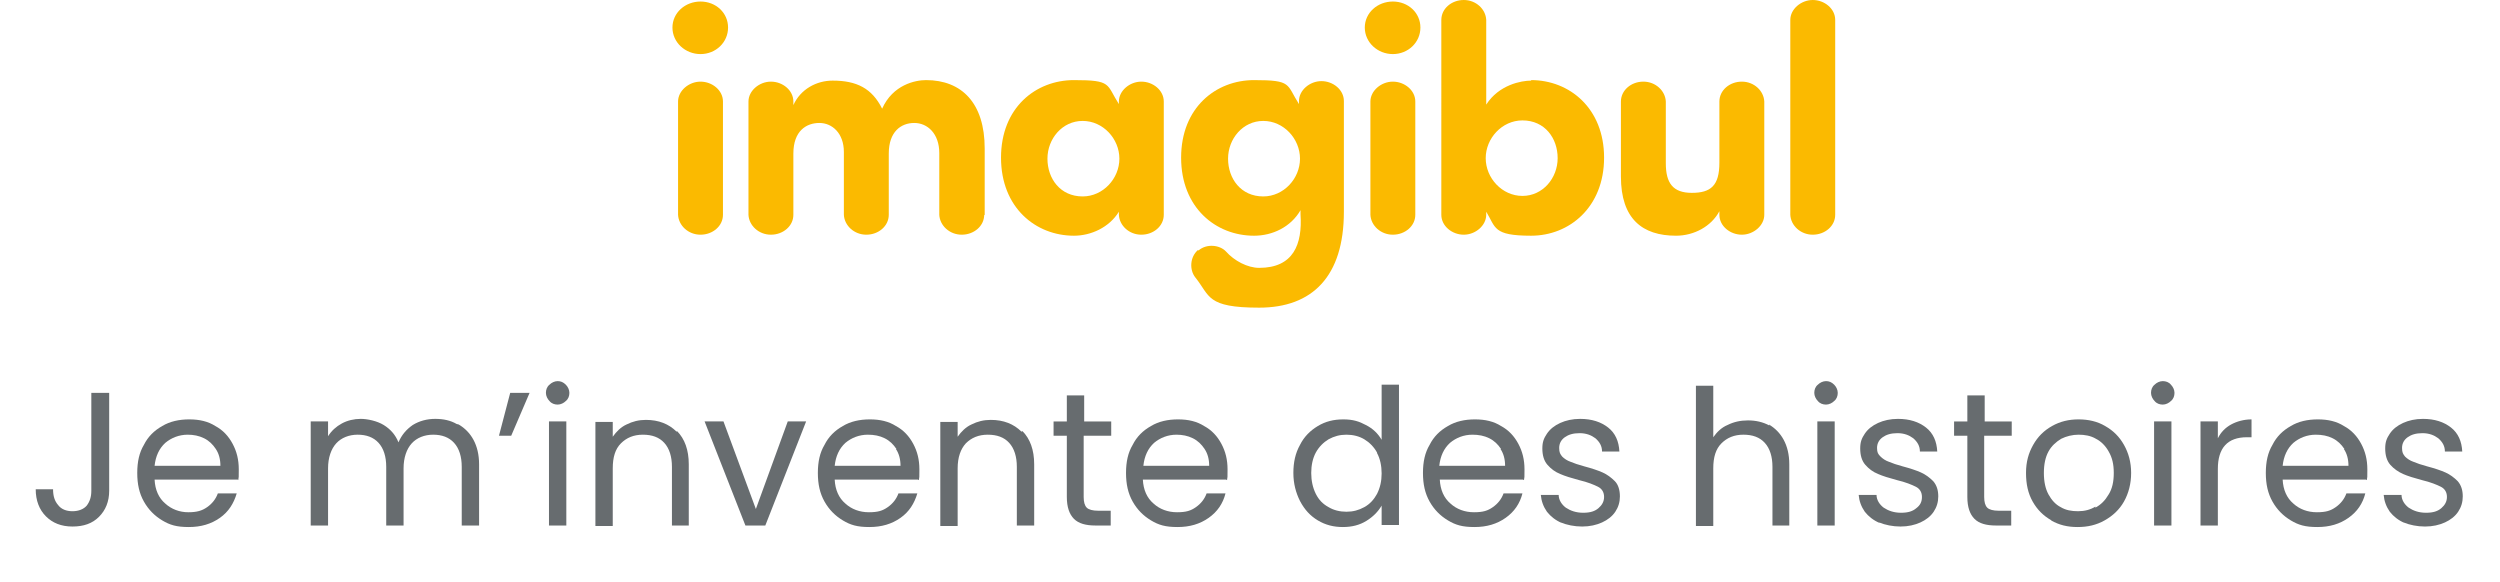 <?xml version="1.0" encoding="UTF-8"?>
<svg id="Calque_1" xmlns="http://www.w3.org/2000/svg" version="1.1" viewBox="0 0 490 114">
  <!-- Generator: Adobe Illustrator 29.0.1, SVG Export Plug-In . SVG Version: 2.1.0 Build 192)  -->
  <defs>
    <style>
      .st0 {
        fill: #676c6f;
      }

      .st1 {
        fill: #fbba00;
      }
    </style>
  </defs>
  <path class="st1" d="M137.3.3c3,0,5.4,2.2,5.4,5.1s-2.4,5.2-5.4,5.2-5.5-2.3-5.5-5.2,2.5-5.1,5.5-5.1ZM141.7,42.1c0,2.2-2,3.9-4.4,3.9s-4.3-1.8-4.4-3.9v-22.2c0-2.1,2.1-3.9,4.4-3.9s4.4,1.7,4.4,3.9v22.2Z"/>
  <path class="st1" d="M192.9,42.1c0,2.2-2,3.9-4.4,3.9s-4.3-1.8-4.4-3.9v-12.1c0-3.8-2.3-5.9-4.9-5.9s-5,1.7-5,6v12c0,2.2-2,3.9-4.4,3.9s-4.3-1.8-4.4-3.9v-12.3c0-3.7-2.3-5.7-4.8-5.7s-5.1,1.5-5.1,6v12c0,2.2-2,3.9-4.4,3.9s-4.3-1.8-4.4-3.9v-22.2c0-2.1,2.1-3.9,4.4-3.9s4.4,1.7,4.4,3.9v.7c1.4-3.1,4.5-4.8,7.7-4.8,4.7,0,7.7,1.5,9.7,5.5,2.1-4.7,6.5-5.6,8.6-5.6,7,0,11.5,4.5,11.5,13.4v13.1h0Z"/>
  <path class="st1" d="M219.3,19.9c0-2.1,2.1-3.9,4.4-3.9s4.4,1.7,4.4,3.9v22.2c0,2.2-2,3.9-4.4,3.9s-4.3-1.8-4.4-3.9v-.6c-1.9,3.1-5.5,4.7-8.8,4.7-7.5,0-14.3-5.5-14.3-15.3s6.8-15.2,14.3-15.2,6.3.8,8.8,4.7v-.6h0ZM212.2,38.5c4,0,7.2-3.5,7.2-7.4s-3.2-7.4-7.2-7.4-6.9,3.5-6.9,7.4,2.5,7.4,6.9,7.4Z"/>
  <path class="st1" d="M234.9,49.1c1.6-1.4,4.2-1.1,5.4.2,1.6,1.8,4.2,3.2,6.5,3.2,6.7,0,8.5-4.6,8.1-10.5v-.8c-1.9,3.3-5.5,5-9.1,5-7.5,0-14.3-5.5-14.3-15.3s6.8-15.2,14.3-15.2,6.3.8,8.8,4.7v-.6c0-2.1,2.1-3.9,4.4-3.9s4.4,1.7,4.4,3.9v21.7c0,12.7-6.2,18.8-16.6,18.8s-9.6-2.3-12.5-5.9c-1.2-1.5-1.1-4,.5-5.4h0ZM247.6,38.5c4,0,7.2-3.5,7.2-7.4s-3.2-7.4-7.2-7.4-6.9,3.5-6.9,7.4,2.5,7.4,6.9,7.4Z"/>
  <path class="st1" d="M273,.3c3,0,5.4,2.2,5.4,5.1s-2.4,5.2-5.4,5.2-5.5-2.3-5.5-5.2,2.5-5.1,5.5-5.1ZM277.4,42.1c0,2.2-2,3.9-4.4,3.9s-4.3-1.8-4.4-3.9v-22.2c0-2.1,2.1-3.9,4.4-3.9s4.4,1.7,4.4,3.9v22.2Z"/>
  <path class="st1" d="M300.1,15.7c7.5,0,14.3,5.5,14.3,15.2s-6.8,15.3-14.3,15.3-6.9-1.6-8.8-4.7v.6c0,2.1-2.1,3.9-4.4,3.9s-4.4-1.7-4.4-3.9V3.9c0-2.2,2-3.9,4.4-3.9s4.3,1.8,4.4,3.9v16.6c2.5-3.9,6.9-4.7,8.8-4.7ZM298.4,23.6c-4,0-7.2,3.5-7.2,7.4s3.2,7.4,7.2,7.4,6.9-3.5,6.9-7.4-2.5-7.4-6.9-7.4Z"/>
  <path class="st1" d="M337,41.4c-1.6,3-5,4.8-8.5,4.8-6.6,0-10.8-3.3-10.8-11.6v-14.7c0-2.2,2-3.9,4.4-3.9s4.3,1.8,4.4,3.9v12.1c0,3.9,1.4,5.8,5.1,5.8s5.4-1.4,5.4-5.9v-12c0-2.2,2-3.9,4.4-3.9s4.3,1.8,4.4,3.9v22.2c0,2.1-2.1,3.9-4.4,3.9s-4.4-1.7-4.4-3.9v-.7Z"/>
  <path class="st1" d="M359.7,42.1c0,2.2-2,3.9-4.4,3.9s-4.3-1.8-4.4-3.9V3.9c0-2.1,2.1-3.9,4.4-3.9s4.4,1.7,4.4,3.9v38.2Z"/>
  <path class="st0" d="M21.4,77v19.2c0,2.1-.7,3.8-2,5.1-1.3,1.3-3,1.9-5.2,1.9s-3.9-.7-5.2-2c-1.3-1.3-2-3.1-2-5.3h3.4c0,1.3.3,2.3,1,3.1.6.8,1.6,1.2,2.8,1.2s2.2-.4,2.8-1.1c.6-.8.9-1.7.9-2.9v-19.2h3.4,0Z"/>
  <path class="st0" d="M46.6,94h-16.3c.1,2,.8,3.6,2.1,4.7,1.2,1.1,2.8,1.7,4.5,1.7s2.7-.3,3.7-1c1-.7,1.7-1.6,2.1-2.7h3.7c-.6,2-1.6,3.6-3.3,4.8-1.7,1.2-3.7,1.8-6.1,1.8s-3.7-.4-5.2-1.3c-1.5-.9-2.7-2.1-3.6-3.7-.9-1.6-1.3-3.4-1.3-5.6s.4-4,1.3-5.5c.8-1.6,2-2.8,3.6-3.7,1.5-.9,3.3-1.3,5.3-1.3s3.7.4,5.1,1.3c1.5.8,2.6,2,3.4,3.5.8,1.5,1.2,3.1,1.2,5s0,1.3-.1,2.1h0ZM42.3,88c-.6-.9-1.3-1.6-2.3-2.1-1-.5-2.1-.7-3.2-.7-1.7,0-3.2.6-4.4,1.6-1.2,1.1-1.9,2.6-2.1,4.5h12.9c0-1.3-.3-2.4-.9-3.3h0Z"/>
  <path class="st0" d="M89.9,83.2c1.2.7,2.2,1.7,2.9,3,.7,1.3,1.1,2.9,1.1,4.8v12h-3.4v-11.5c0-2-.5-3.6-1.5-4.7-1-1.1-2.4-1.6-4.1-1.6s-3.2.6-4.2,1.7c-1,1.1-1.6,2.8-1.6,4.9v11.2h-3.4v-11.5c0-2-.5-3.6-1.5-4.7-1-1.1-2.4-1.6-4.1-1.6s-3.2.6-4.2,1.7c-1,1.1-1.6,2.8-1.6,4.9v11.2h-3.4v-20.4h3.4v2.9c.7-1.1,1.6-1.9,2.7-2.5,1.1-.6,2.4-.9,3.7-.9s3.2.4,4.5,1.2c1.3.8,2.3,1.9,2.9,3.4.6-1.4,1.5-2.5,2.8-3.4,1.3-.8,2.8-1.2,4.4-1.2s3,.3,4.2,1h0Z"/>
  <path class="st0" d="M100,77h3.8l-3.6,8.4h-2.4l2.2-8.4Z"/>
  <path class="st0" d="M107.7,78.6c-.4-.4-.7-1-.7-1.6s.2-1.2.7-1.6c.4-.4,1-.7,1.6-.7s1.1.2,1.6.7c.4.4.7,1,.7,1.6s-.2,1.2-.7,1.6c-.4.4-1,.7-1.6.7s-1.2-.2-1.6-.7ZM111,82.6v20.4h-3.4v-20.4h3.4Z"/>
  <path class="st0" d="M132.7,84.5c1.5,1.5,2.3,3.7,2.3,6.5v12h-3.3v-11.5c0-2-.5-3.6-1.5-4.7-1-1.1-2.4-1.6-4.2-1.6s-3.2.6-4.3,1.7c-1.1,1.1-1.6,2.7-1.6,4.9v11.3h-3.4v-20.4h3.4v2.9c.7-1,1.6-1.9,2.7-2.4,1.2-.6,2.4-.9,3.8-.9,2.5,0,4.5.8,6,2.3h0Z"/>
  <path class="st0" d="M148.1,99.9l6.3-17.3h3.6l-8,20.4h-3.9l-8-20.4h3.7l6.4,17.3h0Z"/>
  <path class="st0" d="M179.9,94h-16.3c.1,2,.8,3.6,2.1,4.7,1.2,1.1,2.8,1.7,4.6,1.7s2.7-.3,3.7-1c1-.7,1.7-1.6,2.1-2.7h3.7c-.6,2-1.6,3.6-3.3,4.8-1.7,1.2-3.7,1.8-6.1,1.8s-3.7-.4-5.2-1.3c-1.5-.9-2.7-2.1-3.6-3.7-.9-1.6-1.3-3.4-1.3-5.6s.4-4,1.3-5.5c.8-1.6,2-2.8,3.6-3.7,1.5-.9,3.3-1.3,5.3-1.3s3.7.4,5.1,1.3c1.5.8,2.6,2,3.4,3.5.8,1.5,1.2,3.1,1.2,5s0,1.3-.1,2.1h0ZM175.7,88c-.6-.9-1.3-1.6-2.3-2.1-1-.5-2.1-.7-3.3-.7-1.7,0-3.2.6-4.4,1.6-1.2,1.1-1.9,2.6-2.1,4.5h12.9c0-1.3-.3-2.4-.9-3.3h0Z"/>
  <path class="st0" d="M200.4,84.5c1.5,1.5,2.3,3.7,2.3,6.5v12h-3.4v-11.5c0-2-.5-3.6-1.5-4.7-1-1.1-2.4-1.6-4.2-1.6s-3.2.6-4.3,1.7c-1,1.1-1.6,2.7-1.6,4.9v11.3h-3.4v-20.4h3.4v2.9c.7-1,1.6-1.9,2.7-2.4,1.2-.6,2.4-.9,3.8-.9,2.5,0,4.5.8,6,2.3h0Z"/>
  <path class="st0" d="M212.4,85.4v12c0,1,.2,1.7.6,2.1.4.4,1.2.6,2.2.6h2.5v2.9h-3c-1.9,0-3.3-.4-4.2-1.3-.9-.9-1.4-2.3-1.4-4.3v-12h-2.6v-2.8h2.6v-5.1h3.4v5.1h5.3v2.8h-5.3Z"/>
  <path class="st0" d="M240.3,94h-16.3c.1,2,.8,3.6,2.1,4.7,1.2,1.1,2.8,1.7,4.6,1.7s2.7-.3,3.7-1c1-.7,1.7-1.6,2.1-2.7h3.7c-.5,2-1.6,3.6-3.3,4.8-1.7,1.2-3.7,1.8-6.1,1.8s-3.7-.4-5.2-1.3c-1.5-.9-2.7-2.1-3.6-3.7-.9-1.6-1.3-3.4-1.3-5.6s.4-4,1.3-5.5c.8-1.6,2-2.8,3.6-3.7,1.5-.9,3.3-1.3,5.3-1.3s3.7.4,5.1,1.3c1.5.8,2.6,2,3.4,3.5.8,1.5,1.2,3.1,1.2,5s0,1.3-.1,2.1h0ZM236.1,88c-.6-.9-1.3-1.6-2.3-2.1-1-.5-2.1-.7-3.2-.7-1.7,0-3.2.6-4.4,1.6-1.2,1.1-1.9,2.6-2.1,4.5h12.9c0-1.3-.3-2.4-.9-3.3h0Z"/>
  <path class="st0" d="M254.8,87.2c.8-1.6,2-2.8,3.5-3.7,1.5-.9,3.1-1.3,5-1.3s3.1.4,4.4,1.1c1.4.7,2.4,1.7,3.1,2.9v-10.8h3.4v27.5h-3.4v-3.8c-.7,1.2-1.7,2.2-3,3-1.3.8-2.8,1.2-4.6,1.2s-3.4-.4-4.9-1.3c-1.5-.9-2.6-2.1-3.5-3.8-.8-1.6-1.3-3.4-1.3-5.5s.4-3.9,1.3-5.5h0ZM269.9,88.7c-.6-1.1-1.5-2-2.5-2.6-1-.6-2.2-.9-3.5-.9s-2.4.3-3.5.9c-1,.6-1.9,1.5-2.5,2.6-.6,1.1-.9,2.5-.9,4s.3,2.9.9,4.1c.6,1.2,1.4,2,2.5,2.6,1,.6,2.2.9,3.5.9s2.4-.3,3.5-.9c1.1-.6,1.9-1.5,2.5-2.6.6-1.2.9-2.5.9-4s-.3-2.9-.9-4Z"/>
  <path class="st0" d="M298.5,94h-16.3c.1,2,.8,3.6,2.1,4.7,1.2,1.1,2.8,1.7,4.6,1.7s2.7-.3,3.7-1c1-.7,1.7-1.6,2.1-2.7h3.7c-.5,2-1.6,3.6-3.3,4.8-1.7,1.2-3.7,1.8-6.1,1.8s-3.7-.4-5.2-1.3c-1.5-.9-2.7-2.1-3.6-3.7-.9-1.6-1.3-3.4-1.3-5.6s.4-4,1.3-5.5c.8-1.6,2-2.8,3.6-3.7,1.5-.9,3.3-1.3,5.3-1.3s3.7.4,5.1,1.3c1.5.8,2.6,2,3.4,3.5.8,1.5,1.2,3.1,1.2,5s0,1.3-.1,2.1h0ZM294.2,88c-.6-.9-1.3-1.6-2.3-2.1-1-.5-2.1-.7-3.3-.7-1.7,0-3.2.6-4.4,1.6-1.2,1.1-1.9,2.6-2.1,4.5h12.9c0-1.3-.3-2.4-.9-3.3h0Z"/>
  <path class="st0" d="M306.1,102.5c-1.2-.5-2.2-1.3-2.9-2.2-.7-1-1.1-2.1-1.2-3.3h3.5c0,1,.6,1.9,1.4,2.5.9.6,2,1,3.4,1s2.3-.3,3-.9c.7-.6,1.1-1.3,1.1-2.2s-.4-1.6-1.2-2c-.8-.4-2-.9-3.7-1.3-1.5-.4-2.8-.8-3.7-1.2-1-.4-1.8-1-2.5-1.8-.7-.8-1-1.9-1-3.2s.3-2,.9-2.9c.6-.9,1.5-1.6,2.6-2.1,1.1-.5,2.4-.8,3.9-.8,2.3,0,4.1.6,5.5,1.7,1.4,1.1,2.1,2.7,2.2,4.7h-3.4c0-1.1-.5-1.9-1.3-2.6-.8-.6-1.8-1-3.1-1s-2.2.3-2.9.8c-.7.5-1.1,1.2-1.1,2.1s.2,1.2.6,1.7c.4.4,1,.8,1.6,1,.7.3,1.6.6,2.7.9,1.5.4,2.7.8,3.6,1.2.9.4,1.7,1,2.4,1.7s1,1.8,1,3c0,1.1-.3,2.1-.9,3-.6.9-1.5,1.6-2.6,2.1-1.1.5-2.4.8-3.9.8s-3-.3-4.2-.8Z"/>
  <path class="st0" d="M346.7,83.2c1.2.7,2.2,1.7,2.9,3,.7,1.3,1.1,2.9,1.1,4.8v12h-3.3v-11.5c0-2-.5-3.6-1.5-4.7-1-1.1-2.4-1.6-4.2-1.6s-3.2.6-4.3,1.7c-1.1,1.1-1.6,2.7-1.6,4.9v11.3h-3.4v-27.5h3.4v10.1c.7-1,1.6-1.9,2.8-2.4,1.2-.6,2.5-.9,4-.9s2.9.3,4.2,1h0Z"/>
  <path class="st0" d="M356.3,78.6c-.4-.4-.7-1-.7-1.6s.2-1.2.7-1.6c.4-.4,1-.7,1.6-.7s1.1.2,1.6.7c.4.4.7,1,.7,1.6s-.2,1.2-.7,1.6c-.4.4-1,.7-1.6.7s-1.2-.2-1.6-.7ZM359.6,82.6v20.4h-3.4v-20.4h3.4Z"/>
  <path class="st0" d="M368.4,102.5c-1.2-.5-2.2-1.3-2.9-2.2-.7-1-1.1-2.1-1.2-3.3h3.5c0,1,.6,1.9,1.4,2.5.9.6,2,1,3.4,1s2.3-.3,3-.9c.8-.6,1.1-1.3,1.1-2.2s-.4-1.6-1.2-2c-.8-.4-2-.9-3.7-1.3-1.5-.4-2.8-.8-3.7-1.2-1-.4-1.8-1-2.5-1.8-.7-.8-1-1.9-1-3.2s.3-2,.9-2.9c.6-.9,1.5-1.6,2.6-2.1,1.1-.5,2.4-.8,3.9-.8,2.3,0,4.1.6,5.5,1.7,1.4,1.1,2.1,2.7,2.2,4.7h-3.4c0-1.1-.5-1.9-1.3-2.6-.8-.6-1.8-1-3.1-1s-2.2.3-2.9.8c-.7.5-1.1,1.2-1.1,2.1s.2,1.2.7,1.7c.4.4,1,.8,1.6,1,.7.3,1.6.6,2.7.9,1.5.4,2.7.8,3.6,1.2.9.4,1.7,1,2.4,1.7.7.8,1,1.8,1,3,0,1.1-.3,2.1-.9,3-.6.9-1.5,1.6-2.6,2.1-1.1.5-2.4.8-3.9.8s-3-.3-4.2-.8h0Z"/>
  <path class="st0" d="M388.9,85.4v12c0,1,.2,1.7.6,2.1.4.4,1.2.6,2.2.6h2.5v2.9h-3c-1.9,0-3.3-.4-4.2-1.3-.9-.9-1.4-2.3-1.4-4.3v-12h-2.6v-2.8h2.6v-5.1h3.4v5.1h5.3v2.8h-5.3Z"/>
  <path class="st0" d="M402.1,102c-1.6-.9-2.8-2.1-3.7-3.7s-1.3-3.4-1.3-5.6.5-3.9,1.4-5.5c.9-1.6,2.1-2.8,3.7-3.7,1.6-.9,3.3-1.3,5.2-1.3s3.7.4,5.2,1.3c1.6.9,2.8,2.1,3.7,3.7.9,1.6,1.4,3.4,1.4,5.5s-.5,4-1.4,5.6c-.9,1.6-2.2,2.8-3.8,3.7-1.6.9-3.3,1.3-5.3,1.3s-3.6-.4-5.2-1.3ZM410.7,99.5c1.1-.6,1.9-1.4,2.6-2.6.7-1.1,1-2.5,1-4.2s-.3-3-1-4.2c-.6-1.1-1.5-2-2.5-2.5-1-.6-2.2-.8-3.4-.8s-2.4.3-3.4.8c-1,.6-1.9,1.4-2.5,2.5-.6,1.1-.9,2.5-.9,4.2s.3,3.1.9,4.2c.6,1.1,1.4,2,2.4,2.5,1,.6,2.1.8,3.4.8s2.4-.3,3.4-.9Z"/>
  <path class="st0" d="M422.3,78.6c-.4-.4-.7-1-.7-1.6s.2-1.2.7-1.6c.4-.4,1-.7,1.6-.7s1.2.2,1.6.7c.4.4.7,1,.7,1.6s-.2,1.2-.7,1.6c-.4.4-1,.7-1.6.7s-1.2-.2-1.6-.7ZM425.6,82.6v20.4h-3.4v-20.4h3.4Z"/>
  <path class="st0" d="M437.3,83.2c1.1-.6,2.5-1,4-1v3.5h-.9c-3.8,0-5.7,2.1-5.7,6.2v11.1h-3.4v-20.4h3.4v3.3c.6-1.2,1.5-2.1,2.6-2.7Z"/>
  <path class="st0" d="M463.7,94h-16.3c.1,2,.8,3.6,2.1,4.7,1.2,1.1,2.8,1.7,4.6,1.7s2.7-.3,3.7-1c1-.7,1.7-1.6,2.1-2.7h3.7c-.5,2-1.6,3.6-3.3,4.8-1.7,1.2-3.7,1.8-6.1,1.8s-3.7-.4-5.2-1.3c-1.5-.9-2.7-2.1-3.6-3.7-.9-1.6-1.3-3.4-1.3-5.6s.4-4,1.3-5.5c.8-1.6,2-2.8,3.6-3.7,1.5-.9,3.3-1.3,5.3-1.3s3.7.4,5.1,1.3c1.5.8,2.6,2,3.4,3.5.8,1.5,1.2,3.1,1.2,5s0,1.3-.1,2.1h0ZM459.5,88c-.6-.9-1.3-1.6-2.3-2.1-1-.5-2.1-.7-3.3-.7-1.7,0-3.2.6-4.4,1.6-1.2,1.1-1.9,2.6-2.1,4.5h12.9c0-1.3-.3-2.4-.9-3.3h0Z"/>
  <path class="st0" d="M471.3,102.5c-1.2-.5-2.2-1.3-2.9-2.2-.7-1-1.1-2.1-1.2-3.3h3.5c0,1,.6,1.9,1.4,2.5.9.6,2,1,3.4,1s2.3-.3,3-.9c.7-.6,1.1-1.3,1.1-2.2s-.4-1.6-1.2-2c-.8-.4-2-.9-3.7-1.3-1.5-.4-2.8-.8-3.7-1.2s-1.8-1-2.5-1.8c-.7-.8-1-1.9-1-3.2s.3-2,.9-2.9c.6-.9,1.5-1.6,2.6-2.1,1.1-.5,2.4-.8,3.9-.8,2.3,0,4.1.6,5.5,1.7,1.4,1.1,2.1,2.7,2.2,4.7h-3.4c0-1.1-.5-1.9-1.3-2.6-.8-.6-1.8-1-3.1-1s-2.2.3-2.9.8c-.7.5-1.1,1.2-1.1,2.1s.2,1.2.6,1.7c.4.4,1,.8,1.6,1,.7.3,1.6.6,2.7.9,1.5.4,2.7.8,3.6,1.2.9.4,1.7,1,2.4,1.7.7.8,1,1.8,1,3,0,1.1-.3,2.1-.9,3-.6.9-1.5,1.6-2.6,2.1-1.1.5-2.4.8-3.9.8s-3-.3-4.2-.8Z"/>
</svg>